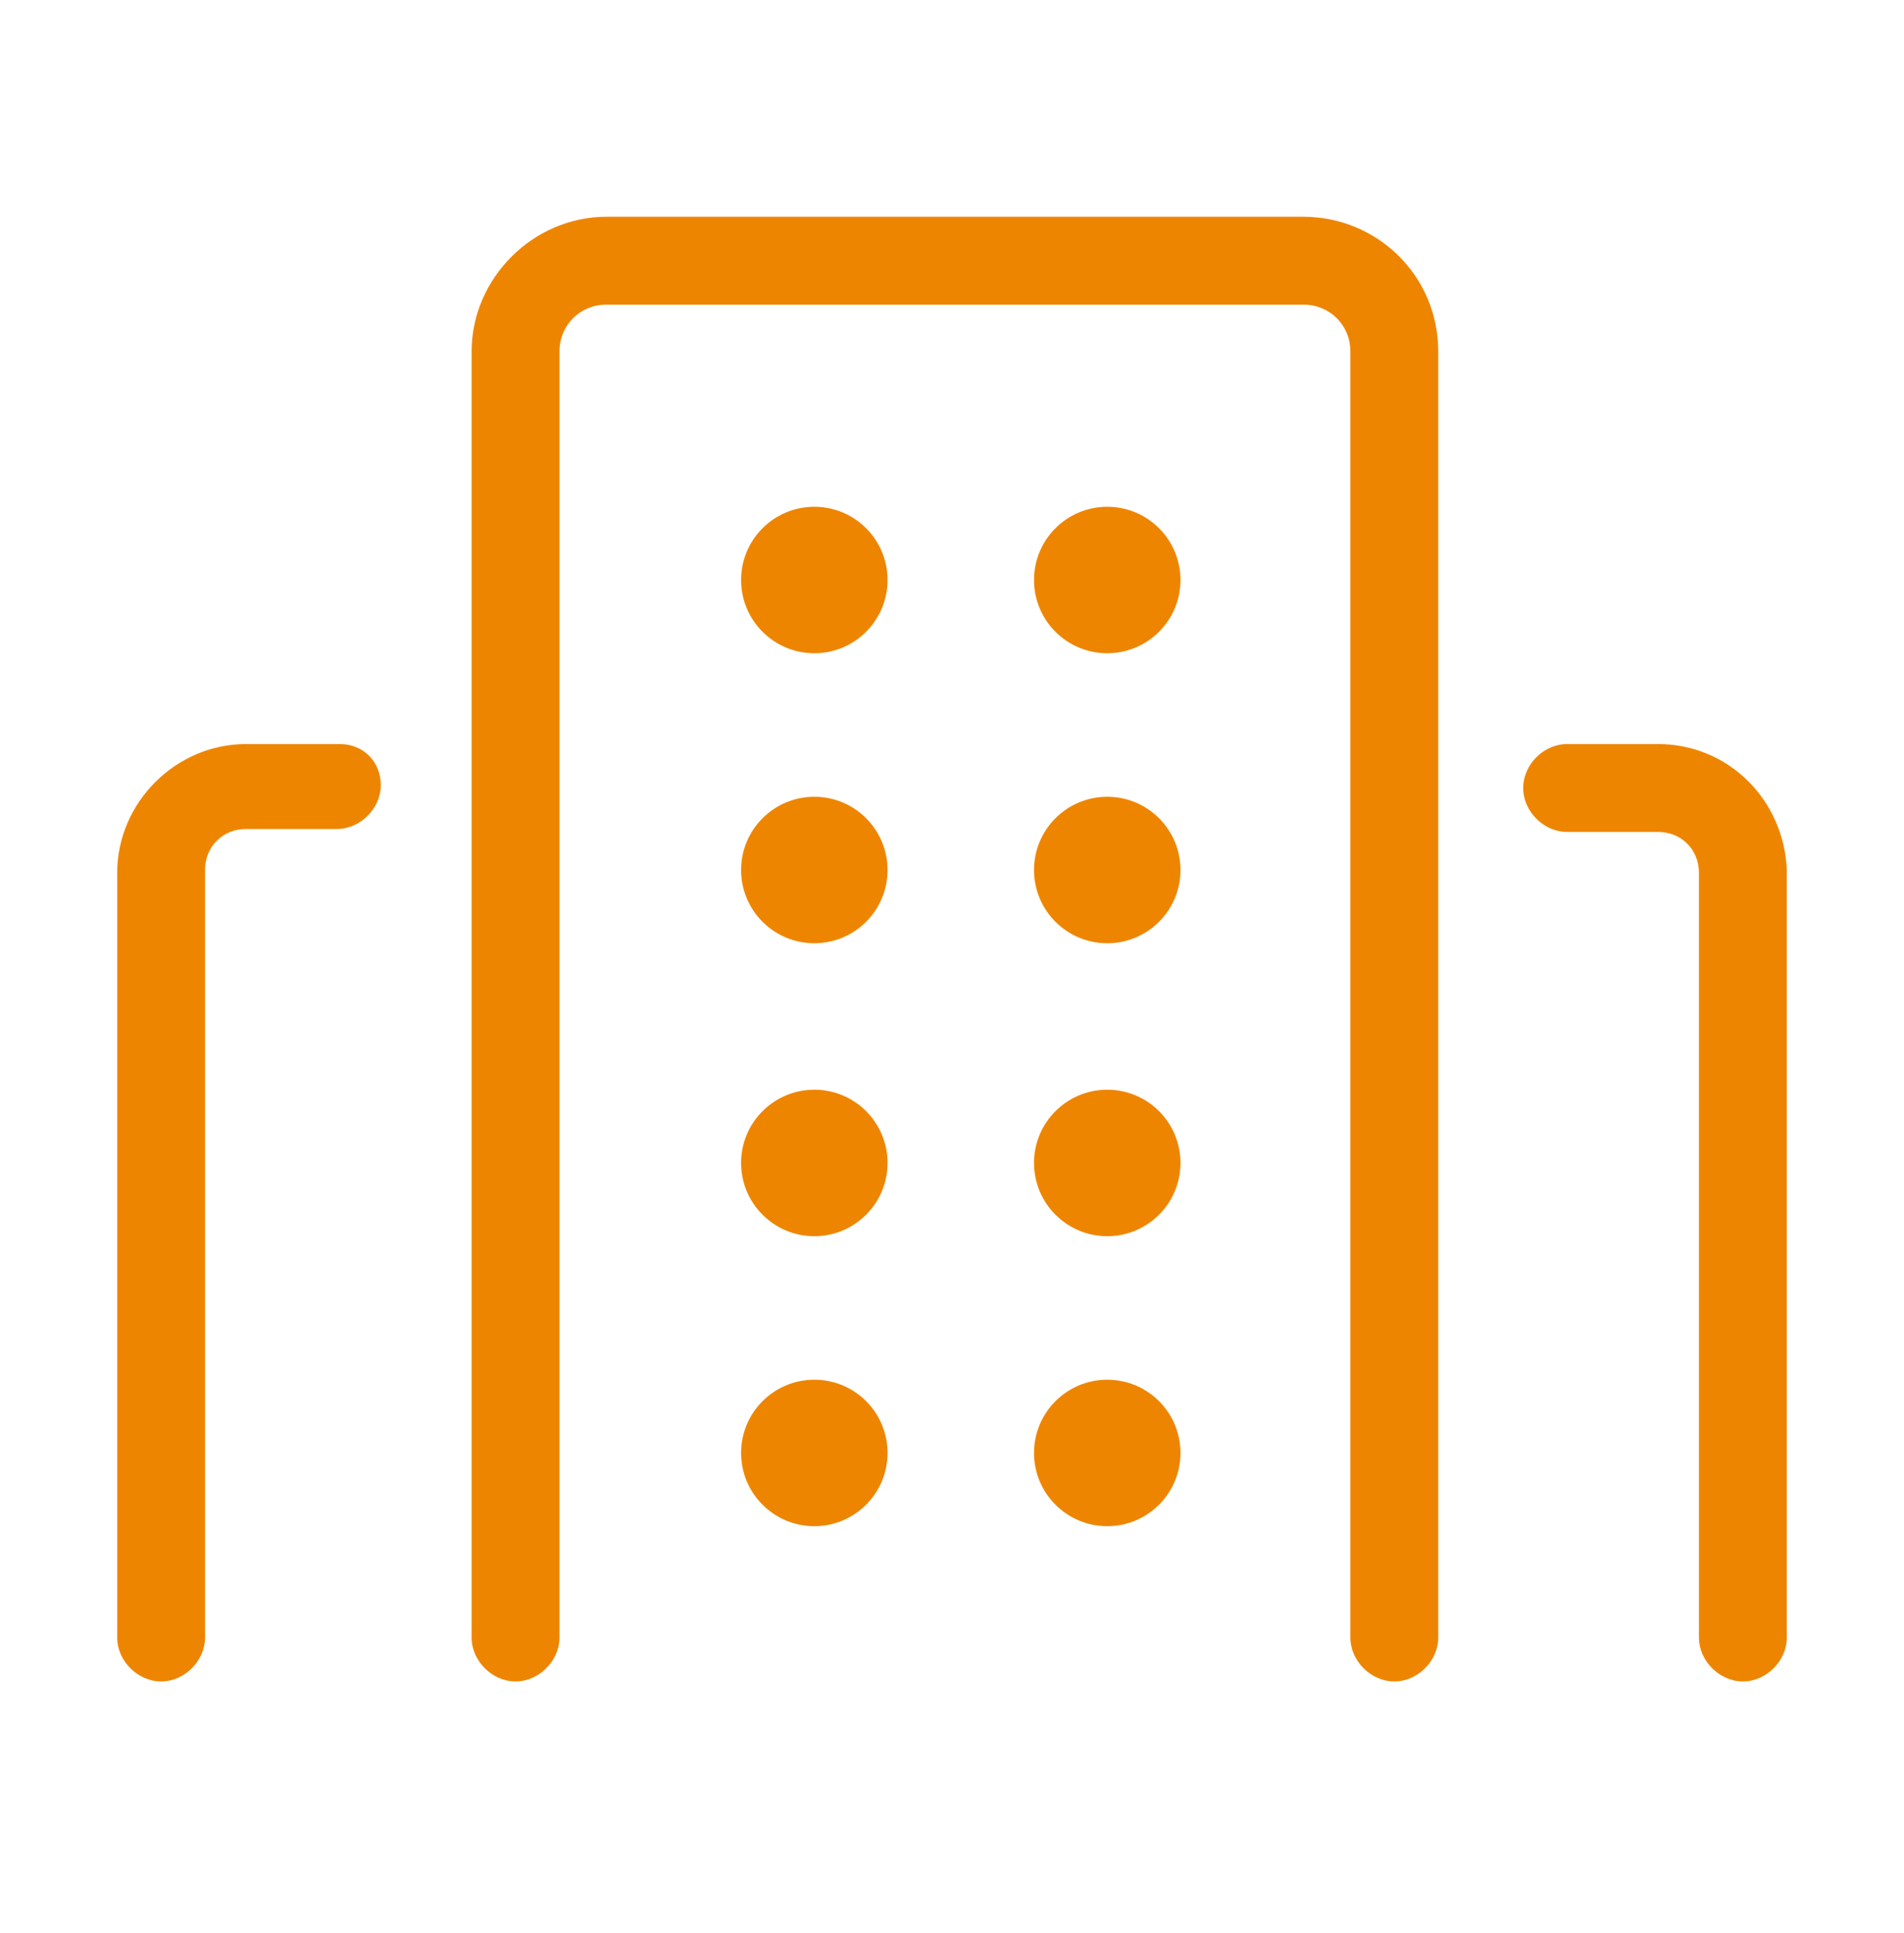<?xml version="1.0" encoding="utf-8"?>
<!-- Generator: Adobe Illustrator 21.0.2, SVG Export Plug-In . SVG Version: 6.00 Build 0)  -->
<svg version="1.1" id="レイヤー_1" xmlns="http://www.w3.org/2000/svg" xmlns:xlink="http://www.w3.org/1999/xlink" x="0px"
	 y="0px" viewBox="0 0 65 66" style="enable-background:new 0 0 65 66;" xml:space="preserve">
<style type="text/css">
	.st0{fill:#ee8500;}
</style>
<g>
	<path class="st0" d="M11.6,25.4H8.4c-2.4,0-4.4,2-4.4,4.4v26.1c0,0.8,0.7,1.5,1.5,1.5s1.5-0.7,1.5-1.5V29.7c0-0.8,0.6-1.4,1.4-1.4h3.1
		c0.8,0,1.5-0.7,1.5-1.5S12.4,25.4,11.6,25.4z"/>
	<path class="st0" d="M44.5,7.4H20.7c-2.5,0-4.6,2.1-4.6,4.6v43.9c0,0.8,0.7,1.5,1.5,1.5s1.5-0.7,1.5-1.5V12c0-0.9,0.7-1.6,1.6-1.6h23.8
		c0.9,0,1.6,0.7,1.6,1.6v43.9c0,0.8,0.7,1.5,1.5,1.5s1.5-0.7,1.5-1.5V12C49.1,9.4,47,7.4,44.5,7.4z"/>
	<circle class="st0" cx="27.8" cy="29.7" r="2.5"/>
	<circle class="st0" cx="37.8" cy="29.7" r="2.5"/>
	<circle class="st0" cx="37.8" cy="19.8" r="2.5"/>
	<circle class="st0" cx="27.8" cy="39.7" r="2.5"/>
	<circle class="st0" cx="37.8" cy="39.7" r="2.5"/>
	<path class="st0" d="M56.6,25.4h-3.1c-0.8,0-1.5,0.7-1.5,1.5s0.7,1.5,1.5,1.5h3.1c0.8,0,1.4,0.6,1.4,1.4v26.1c0,0.8,0.7,1.5,1.5,1.5
		s1.5-0.7,1.5-1.5V29.7C60.9,27.3,59,25.4,56.6,25.4z"/>
	<circle class="st0" cx="27.8" cy="49.6" r="2.5"/>
	<circle class="st0" cx="37.8" cy="49.6" r="2.5"/>
	<circle class="st0" cx="27.8" cy="19.8" r="2.5"/>
</g>
</svg>
